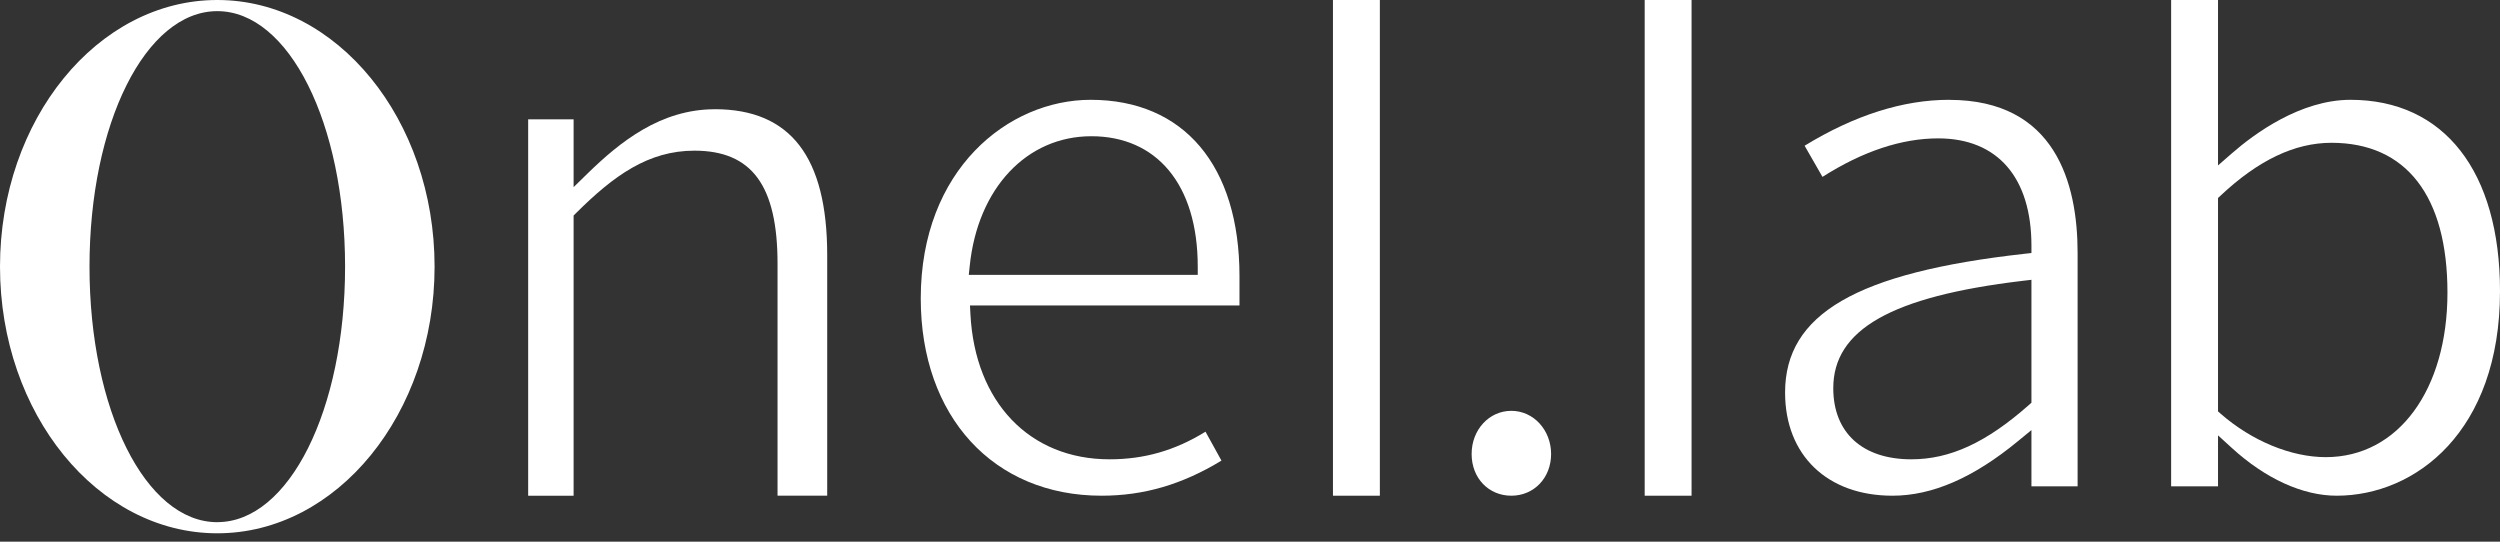 <svg width="120" height="26" viewBox="0 0 120 26" fill="none" xmlns="http://www.w3.org/2000/svg">
<rect x="0" y="0" width="120" height="26" fill="#333333" stroke="none"/>
<g clip-path="url(#clip0_1_14)">
<path d="M34.309 5.244C31.714 5.244 29.769 6.801 28.206 8.325L27.533 8.983V5.728H25.352V23.794H27.533V10.345L27.65 10.229C29.459 8.429 31.116 7.232 33.332 7.232C36.092 7.232 37.322 8.907 37.322 12.66V23.792H39.706V12.243C39.706 7.532 37.94 5.242 34.309 5.242V5.244Z" fill="white"/>
<path d="M52.35 4.791C48.397 4.791 44.196 8.133 44.196 14.327C44.196 19.99 47.682 23.794 52.874 23.794C54.905 23.794 56.743 23.257 58.63 22.109L57.864 20.721C56.4 21.625 54.925 22.047 53.258 22.047C49.422 22.047 46.8 19.312 46.58 15.077L46.559 14.662H59.495V13.251C59.495 7.953 56.825 4.791 52.352 4.791H52.35ZM57.492 13.193H46.502L46.547 12.76C46.931 9.038 49.278 6.539 52.385 6.539C55.492 6.539 57.492 8.821 57.492 12.801V13.195V13.193Z" fill="white"/>
<path d="M72.545 19.72C71.475 19.72 70.638 20.63 70.638 21.792C70.638 22.954 71.457 23.794 72.545 23.794C73.634 23.794 74.453 22.934 74.453 21.792C74.453 20.65 73.615 19.72 72.545 19.72Z" fill="white"/>
<path d="M93.558 4.791C91.346 4.791 89.013 5.532 86.621 6.995L87.479 8.49C89.41 7.263 91.276 6.642 93.034 6.642C95.878 6.642 97.509 8.519 97.509 11.794V12.145L97.158 12.184C89.116 13.085 85.684 15.075 85.684 18.84C85.684 21.849 87.707 23.794 90.837 23.794C92.749 23.794 94.72 22.938 96.86 21.177L97.509 20.644V23.345H99.725V12.141C99.725 8.789 98.655 4.793 93.558 4.793V4.791ZM97.509 19.33L97.376 19.449C95.338 21.247 93.601 22.047 91.742 22.047C89.397 22.047 87.997 20.77 87.997 18.632C87.997 15.82 90.794 14.233 97.065 13.483L97.509 13.43V19.328V19.33Z" fill="white"/>
<path d="M112.823 4.791C110.428 4.791 108.223 6.405 107.122 7.367L106.465 7.941V0H104.214V23.343H106.465V20.897L107.128 21.502C108.748 22.981 110.535 23.794 112.159 23.794C115.936 23.794 120 20.724 120 13.98C120 8.227 117.316 4.791 112.823 4.791ZM111.636 21.943C109.976 21.943 108.093 21.167 106.6 19.866L106.465 19.747V9.504L106.59 9.387C108.407 7.683 110.149 6.854 111.911 6.854C115.501 6.854 117.478 9.41 117.478 14.049C117.478 18.689 115.131 21.943 111.638 21.943H111.636Z" fill="white"/>
<path d="M81.195 0H78.945V23.794H81.195V0Z" fill="white"/>
<path d="M66.233 0H63.982V23.794H66.233V0Z" fill="white"/>
<path d="M10.43 0C4.68 0 0 5.743 0 12.799C0 19.855 4.68 25.598 10.43 25.598C16.18 25.598 20.86 19.855 20.86 12.799C20.86 5.743 16.182 0 10.43 0ZM10.43 25.065C6.99 25.065 4.296 19.677 4.296 12.801C4.296 5.925 6.99 0.535 10.43 0.535C13.87 0.535 16.564 5.922 16.564 12.799C16.564 19.675 13.87 25.063 10.43 25.063V25.065Z" fill="white"/>
</g>
<defs>
<clipPath id="clip0_1_14">
<rect width="120" height="25.6" fill="white"/>
</clipPath>
</defs>
</svg>
